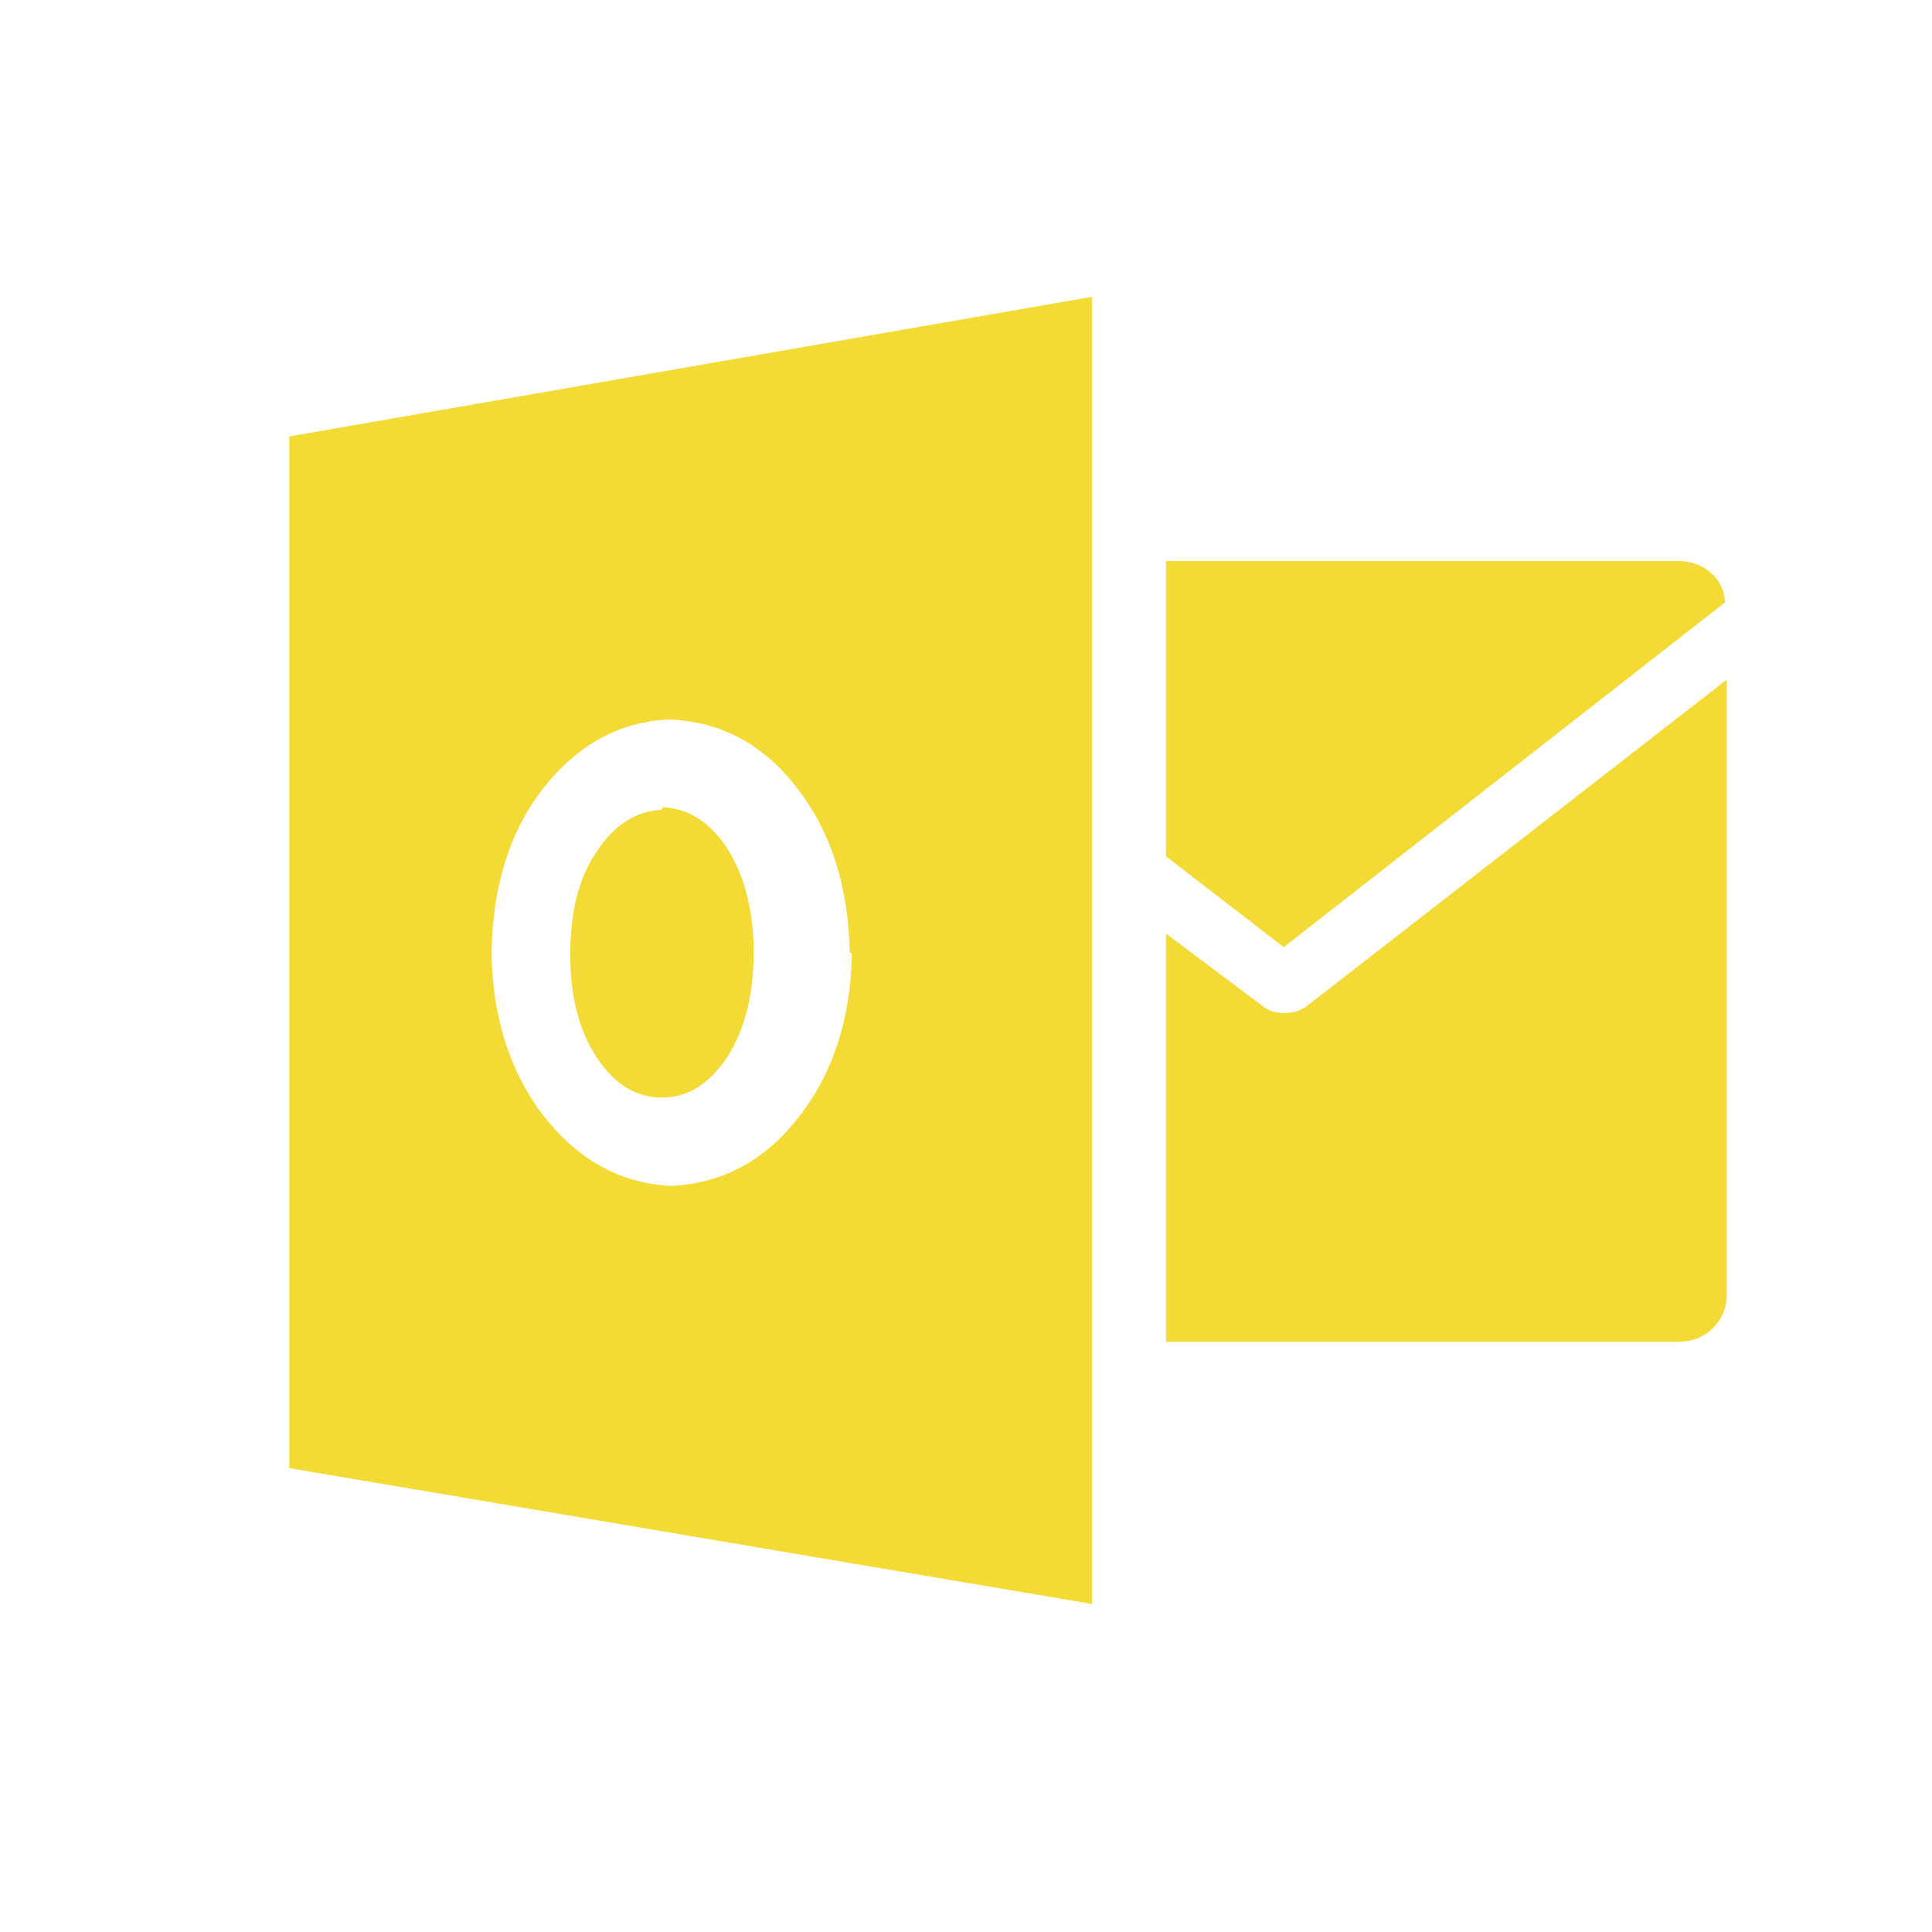 <?xml version="1.0" standalone="no"?>
        <!DOCTYPE svg PUBLIC "-//W3C//DTD SVG 1.1//EN" 
        "http://www.w3.org/Graphics/SVG/1.1/DTD/svg11.dtd"> <svg style="color: #f3da35" xmlns="http://www.w3.org/2000/svg" xmlns:xlink="http://www.w3.org/1999/xlink" width="40" zoomAndPan="magnify" viewBox="0 0 30 30" height="40" preserveAspectRatio="xMidYMid meet" version="1.0"><defs><clipPath id="id1"><path d="M 4.402 4.609 L 26.902 4.609 L 26.902 24.93 L 4.402 24.93 Z M 4.402 4.609 " clip-rule="nonzero" fill="#f3da35"></path></clipPath><clipPath id="id2"><path d="M 8 10 L 26.902 10 L 26.902 21 L 8 21 Z M 8 10 " clip-rule="nonzero" fill="#f3da35"></path></clipPath></defs><g clip-path="url(#id1)"><path fill="#f3da35" d="M 12.402 17.348 C 11.871 18.031 11.203 18.383 10.41 18.414 C 9.641 18.375 8.984 18.016 8.453 17.344 C 7.926 16.664 7.648 15.816 7.633 14.797 C 7.648 13.766 7.91 12.91 8.441 12.234 C 8.973 11.559 9.629 11.203 10.395 11.172 C 11.191 11.203 11.859 11.559 12.375 12.234 C 12.902 12.91 13.176 13.766 13.195 14.797 L 13.227 14.797 C 13.215 15.816 12.934 16.668 12.402 17.348 Z M 16.957 4.609 L 4.492 6.777 L 4.492 22.797 L 16.957 24.906 Z M 18.105 8.711 L 18.105 13.297 L 19.934 14.707 L 26.789 9.352 C 26.773 9.16 26.699 9.004 26.559 8.887 C 26.418 8.77 26.246 8.711 26.051 8.711 L 18.105 8.711 " fill-opacity="1" fill-rule="nonzero"></path></g><g clip-path="url(#id2)"><path fill="#f3da35" d="M 18.105 20.836 L 26.051 20.836 C 26.262 20.836 26.445 20.77 26.59 20.629 C 26.738 20.488 26.812 20.312 26.812 20.102 L 26.812 10.555 L 20.305 15.613 C 20.203 15.695 20.082 15.73 19.945 15.73 C 19.805 15.73 19.688 15.695 19.594 15.613 L 18.105 14.496 Z M 10.293 12.535 L 10.27 12.574 C 9.863 12.598 9.527 12.82 9.262 13.23 C 8.984 13.637 8.855 14.172 8.855 14.812 C 8.855 15.457 8.984 15.988 9.262 16.414 C 9.539 16.836 9.875 17.043 10.281 17.043 C 10.688 17.043 11.02 16.824 11.301 16.402 C 11.566 15.977 11.703 15.445 11.703 14.785 C 11.703 14.145 11.562 13.609 11.301 13.188 C 11.031 12.77 10.695 12.555 10.293 12.535 " fill-opacity="1" fill-rule="nonzero"></path></g></svg> 